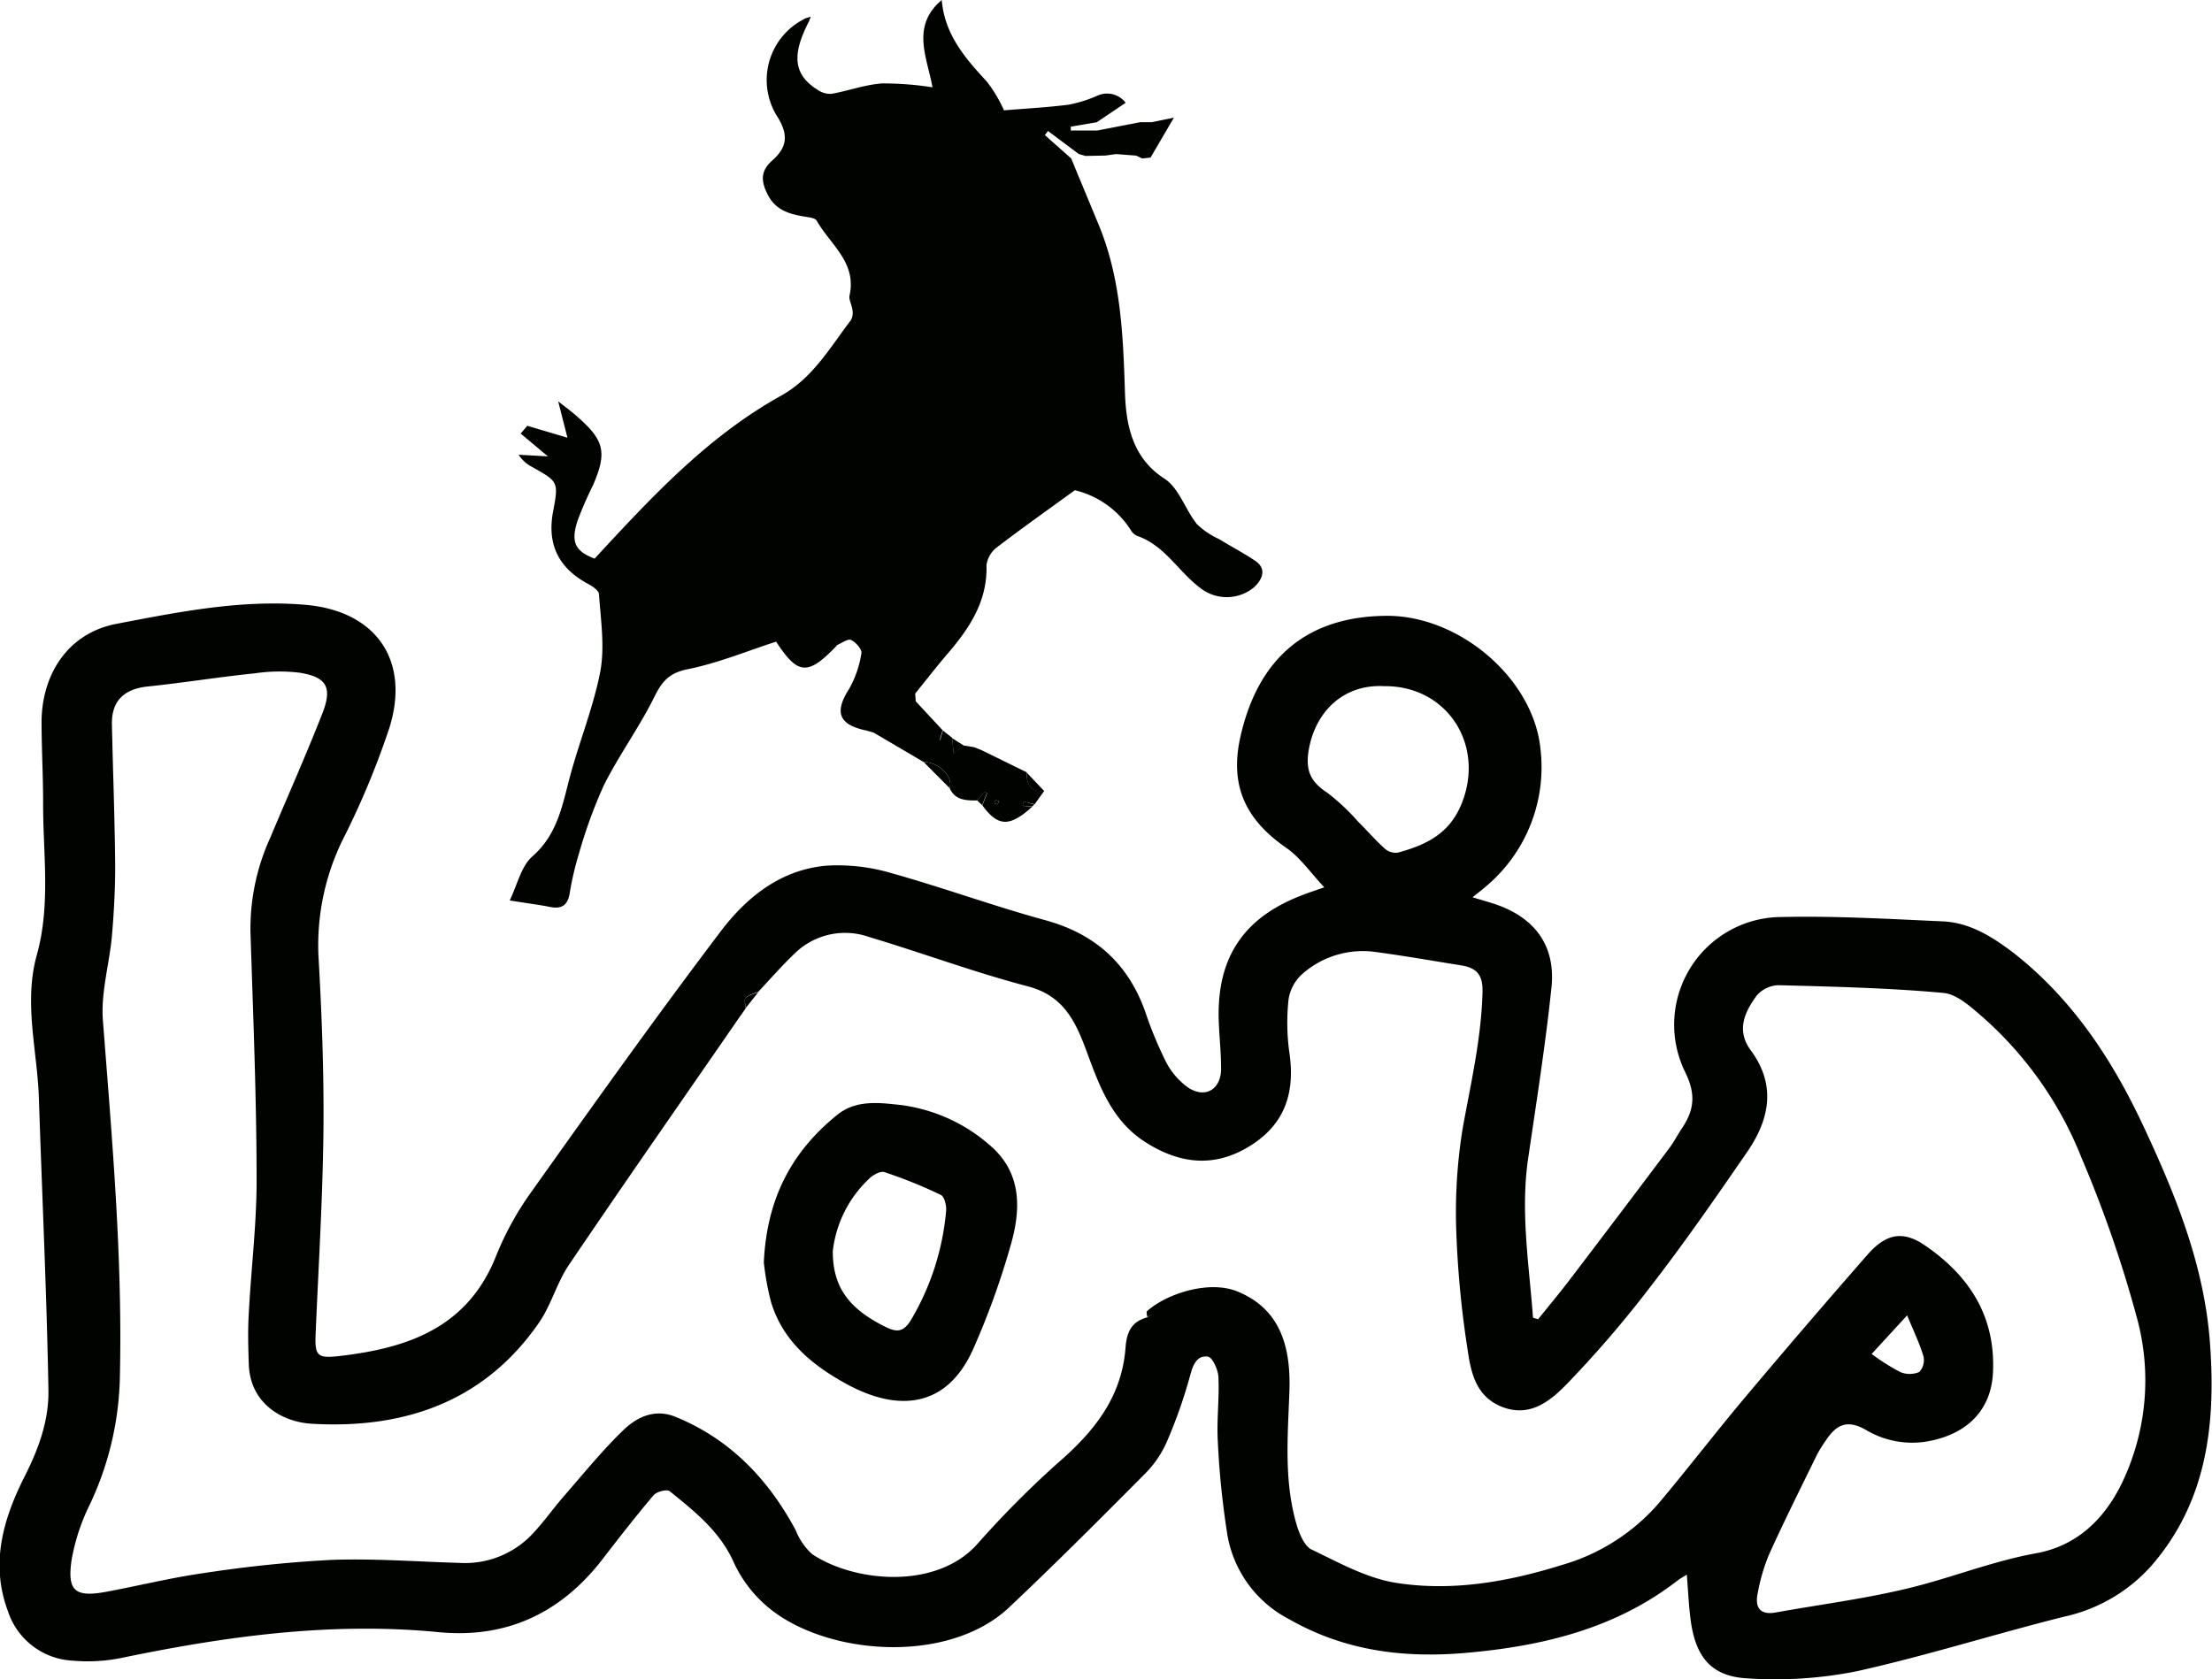 <svg xmlns="http://www.w3.org/2000/svg" viewBox="0 0 284.21 215.82"><g id="Capa_2" data-name="Capa 2"><g id="Capa_1-2" data-name="Capa 1"><path d="M197.62,169.54c1.29-1.6,2.61-3.18,3.86-4.81q6.53-8.56,13-17.18c.62-.82,1.09-1.76,1.67-2.62,1.56-2.34,1.75-4.39.34-7.21a13.84,13.84,0,0,1,11.85-19.86c7.1-.19,14.21.23,21.31.55,3.47.16,6.36,2,9,4,7.55,5.9,12.68,13.64,16.69,22.19,4.18,8.91,7.88,18,8.61,28,.77,10.41-.36,20.51-7.68,28.79a21,21,0,0,1-11,6.36c-8.89,2.22-17.64,5-26.58,7a53.28,53.28,0,0,1-14.21.94c-4.64-.26-6.61-2.77-7.25-7.44-.25-1.88-.33-3.8-.5-5.89-.39.25-.81.47-1.19.76-8,6.2-17.38,8.44-27.24,9.3-8,.69-15.56-.27-22.66-4.33a15.06,15.06,0,0,1-7.93-10.79,109,109,0,0,1-1.24-12.1c-.16-2.7.21-5.44.08-8.14,0-1-.78-2.65-1.36-2.72-1.38-.18-1.9,1-2.28,2.45a64.21,64.21,0,0,1-3,8.52,13.4,13.4,0,0,1-2.83,4.12c-5.73,5.77-11.48,11.53-17.4,17.12-8,7.56-24.06,6.16-31.32-.28a16.52,16.52,0,0,1-4.08-5.48c-1.78-4-5-6.53-8.23-9.15-.34-.28-1.67.05-2.06.5-2.27,2.68-4.43,5.45-6.57,8.23-5.35,6.94-12.35,10.23-21.09,9.38-13.77-1.34-27.24.52-40.66,3.3a21.9,21.9,0,0,1-6.41.36,9.24,9.24,0,0,1-8.24-6.35c-2.3-6.14-.6-11.88,2.14-17.31,1.82-3.59,3.15-7.25,3.06-11.18C6,166.15,5.41,153.71,5,141.27c-.18-6.19-2-12.4-.26-18.58,1.79-6.47.78-13,.8-19.53,0-3.43-.19-6.86-.2-10.3,0-6.26,3.45-11.5,9.58-12.68C23,78.63,31.11,77,39.4,77.74c9,.85,13.33,7.21,10.62,15.83a105,105,0,0,1-5.65,13.68,30.83,30.83,0,0,0-3.46,15.44c.43,7.49.72,15,.65,22.51-.09,8.69-.63,17.38-1,26.07-.13,2.89.11,3.34,3,3,8.79-1,16.51-3.62,20.17-12.84a39,39,0,0,1,4.47-8.16c8-11.25,16-22.48,24.34-33.5,3.36-4.46,7.75-8,13.63-8.52a24.19,24.19,0,0,1,8.23.92c6.67,1.86,13.2,4.25,19.88,6.08,6.38,1.74,10.63,5.53,12.85,11.72a50.49,50.49,0,0,0,2.64,6.41,9.32,9.32,0,0,0,2.89,3.39c2.25,1.47,4.28.18,4.23-2.52,0-2.16-.26-4.31-.31-6.47-.14-7.79,3.23-12.8,10.5-15.65.87-.35,1.76-.64,3.07-1.1-1.74-1.85-3.07-3.81-4.88-5.07-5.35-3.7-7.32-8.13-5.86-14.43,2.29-9.93,8.49-15.35,18.82-15.39,9.37,0,18.81,8.11,19.7,17.12A20,20,0,0,1,191,113.85c-.52.46-1.07.87-1.8,1.46,1.14.35,2,.59,2.89.88,5.12,1.73,7.81,5.35,7.25,10.72-.77,7.36-1.93,14.68-3,22-1,6.86.13,13.63.63,20.43ZM95.8,129.6c-.41.59-.83,1.17-1.23,1.76-7.18,10.4-14.41,20.75-21.48,31.21-1.55,2.29-2.26,5.13-3.83,7.4-7.05,10.22-17.39,13.69-29.2,13-3.87-.23-7.89-2.63-8.09-7.58-.08-2.22-.14-4.45,0-6.67.29-5.64,1-11.29,1-16.93,0-10.69-.45-21.39-.79-32.08a28.14,28.14,0,0,1,2.52-12c2.24-5.33,4.6-10.62,6.71-16,1.33-3.38.57-4.7-2.93-5.26a21.5,21.5,0,0,0-5.72.08C28.12,87,23.56,87.75,19,88.22c-3.05.31-4.68,1.85-4.62,4.87.13,6.07.37,12.13.42,18.2,0,3-.16,6-.42,9-.33,3.62-1.43,7.26-1.16,10.82,1.19,15.44,2.57,30.87,2.17,46.38a40.2,40.2,0,0,1-3.85,15.86,26.37,26.37,0,0,0-2.34,7.11c-.59,4.05.46,4.85,4.53,4.09s8.23-1.79,12.39-2.38a163.91,163.91,0,0,1,16.37-1.7c5.49-.21,11,.22,16.51.38a11.91,11.91,0,0,0,9.28-3.58c1.52-1.58,2.78-3.4,4.23-5.06,2.47-2.84,4.86-5.79,7.56-8.4,1.77-1.72,4.08-2.81,6.72-1.73,7,2.85,11.92,8,15.44,14.56a8.28,8.28,0,0,0,2.11,3.08c5.3,3.56,15.76,4.66,21.13-1.18a126.61,126.61,0,0,1,10.31-10.41c4.72-4.07,8.36-8.49,8.84-15,.19-2.54,1.24-3.4,2.8-3.84l.59-.4-.61.37c0-.27-.17-.68,0-.78,2.49-2.22,7.91-4,11.57-2.52,5.42,2.2,6.92,6.93,6.7,12.91-.21,5.74-.72,11.49.94,17.11.35,1.16,1,2.7,1.88,3.14,3.53,1.69,7.13,3.71,10.91,4.3,7.14,1.12,14.29-.12,21.18-2.27A26,26,0,0,0,213,193.33c3.79-4.49,7.36-9.16,11.13-13.65q7.82-9.3,15.81-18.43c2.39-2.74,4.57-3.11,7.33-1.24,5.74,3.9,9.14,9.14,8.8,16.36-.23,4.91-3.37,7.9-8.22,8.83a11.59,11.59,0,0,1-8.16-1.47c-2.47-1.39-3.82-.54-5.11,1.41a16.84,16.84,0,0,0-1.12,1.8c-2.08,4.26-4.2,8.5-6.16,12.82a24.08,24.08,0,0,0-1.46,5c-.38,1.76.26,2.82,2.28,2.47,5.53-1,11.11-1.71,16.57-3,5.7-1.32,11.2-3.59,16.94-4.62,5.48-1,8.82-4.66,10.88-8.76a30.49,30.49,0,0,0,2-21.69,156.13,156.13,0,0,0-7.05-20.33,47.37,47.37,0,0,0-12.58-18c-1.53-1.32-3.31-3-5.1-3.22-7.06-.65-14.16-.81-21.25-1a3.84,3.84,0,0,0-2.82,1.34c-1.54,2.09-2.65,4.46-.78,7,3.37,4.55,2.4,9-.5,13.17-4,5.81-8,11.59-12.32,17.17a143.07,143.07,0,0,1-10.84,12.62c-2.14,2.19-4.79,4.34-8.43,2.83-3.11-1.3-3.82-4.2-4.23-7a127.3,127.3,0,0,1-1.48-15,67.48,67.48,0,0,1,.81-13.78c1.05-5.8,2.39-11.51,2.54-17.46.07-2.34-.85-3.14-2.81-3.45-3.78-.6-7.54-1.27-11.33-1.76a11.79,11.79,0,0,0-8.89,2.77,5.52,5.52,0,0,0-1.89,3.38,27.72,27.72,0,0,0,.12,6.93c.7,4.92-.5,8.94-4.83,11.74-4.7,3.05-9.3,2.52-13.82-.42-4.21-2.75-5.8-7.19-7.42-11.59-1.41-3.79-2.92-7.13-7.54-8.34-6.87-1.8-13.57-4.3-20.39-6.34a9.25,9.25,0,0,0-9.54,2.08c-1.66,1.58-3.17,3.31-4.75,5a4.75,4.75,0,0,0-1.58.7C95.58,128.48,95.78,129.14,95.8,129.6Zm82-41.42c-5.13-.26-8.76,3.19-9.64,8.16-.46,2.66.23,4.14,2.37,5.53a27,27,0,0,1,3.91,3.66c1.18,1.17,2.28,2.44,3.51,3.55a2.11,2.11,0,0,0,1.66.49c3.69-1,6.76-2.48,8.29-6.55C190.73,95.54,185.83,88.09,177.82,88.18ZM240.48,174a27.81,27.81,0,0,0,3.66,2.32,3.15,3.15,0,0,0,2.45,0,2.21,2.21,0,0,0,.55-2c-.5-1.68-1.27-3.26-2.1-5.28Z" style="fill:#010301"/><path d="M125.56,102.87c-1.43,0-2.83,0-3.55-1.59.51-1.46-1.4-3.37-3.33-3.35l-6.43-3.78-.94-.27c-3.56-.74-4.13-2.35-2.21-5.35a13.45,13.45,0,0,0,1.58-4.59c.09-.49-.73-1.41-1.33-1.7-.4-.19-1.18.4-1.78.65-.06,0-.09.13-.15.18-3.63,3.78-4.91,3.67-7.7-.61-3.79,1.23-7.49,2.76-11.35,3.54-2.35.47-3.29,1.52-4.28,3.53-1.93,3.91-4.54,7.48-6.5,11.38a63.08,63.08,0,0,0-3.23,8.88,38.63,38.63,0,0,0-1.18,5.11c-.28,1.51-1.09,1.94-2.53,1.65s-3-.48-5.16-.83c1-2.08,1.49-4.42,2.91-5.66,3.24-2.83,3.85-6.58,4.85-10.33,1.21-4.51,3-8.88,3.88-13.44.59-3.19.06-6.61-.17-9.91,0-.55-1-1.13-1.69-1.5-3.68-2.09-5-5.17-4.18-9.28.69-3.7.61-3.71-2.7-5.58a4.58,4.58,0,0,1-1.76-1.58l3.77.21-3.5-2.93.85-1,5.16,1.53-1.19-4.67c.9.71,1.73,1.31,2.49,2,3.44,3,3.8,4.57,2,8.74a49.25,49.25,0,0,0-2,4.59c-.92,2.83-.26,3.94,2.19,4.88,7.33-7.93,14.52-15.69,23.94-20.93,4.12-2.29,6.31-6.22,9-9.73a2,2,0,0,0,.18-1.32c-.06-.63-.49-1.3-.36-1.86.93-4.24-2.5-6.54-4.22-9.58-.2-.37-1-.44-1.61-.54-1.92-.33-3.65-.81-4.67-2.78-.88-1.7-1-3.06.57-4.43,1.79-1.59,2.17-3.12.71-5.53a8.79,8.79,0,0,1,3.62-12.76l.43.33c-2.35,4.46-2,7,1.12,8.92a2.8,2.8,0,0,0,1.73.48c2.18-.39,4.32-1.19,6.51-1.34a41.52,41.52,0,0,1,6.46.5C119.14,7.41,117,3.38,121,0c.37,4.44,3,7.46,5.78,10.47A17.78,17.78,0,0,1,129,14.18c2.87-.24,5.61-.38,8.32-.73a17,17,0,0,0,3.6-1.12,3,3,0,0,1,3.71.88l-3.71,2.5-3.34.57,0,.49H141l5.52-1.07H148l2.83-.58-3,5.13-1.07.12L146,20l-2.61-.2-1.36.19-2.57.05-.87-.26-3.94-2.95-.4.53,3.38,3q1.77,4.26,3.53,8.51c2.86,6.91,3.14,14.13,3.38,21.51.12,3.82.78,8.38,5.06,11.12,1.88,1.2,2.69,4,4.2,5.87a10.34,10.34,0,0,0,2.85,1.92c1.53.94,3.12,1.77,4.61,2.77s1,2.31-.07,3.36a5.49,5.49,0,0,1-7,.12c-2.8-2.1-4.55-5.46-8.08-6.67a1.72,1.72,0,0,1-.73-.61A11.78,11.78,0,0,0,138.1,63c-3.08,2.25-6.59,4.72-10,7.33a3.45,3.45,0,0,0-1.35,2.3c.14,4.69-2.24,8.18-5.1,11.5-1.4,1.64-2.71,3.34-4.06,5l.07,1,3.45,3.71-.38,1.3,1.23-.62.36.29.22,2,1.35-1,1.29.22.95.38,5.77,2.83c0,1.51.47,2.59,2.28,2.39l-1.24,1.72L131.5,103l0,.57,1.13.1c-2.89,2.63-4.41,2.59-6.41-.17l.61-1.56-.34-.19Zm2.37-.06c-.06.13-.19.29-.15.39s.24.12.37.18c.06-.13.19-.29.16-.39S128.06,102.87,127.93,102.81Z" style="fill:#010301"/><path d="M118.68,97.93c1.93,0,3.84,1.89,3.33,3.35Z" style="fill:#010301"/><path d="M134.18,101.67c-1.81.2-2.28-.88-2.28-2.4Z" style="fill:#010301"/><path d="M122,94.56l-1.23.62.38-1.3Z" style="fill:#010301"/><path d="M123.89,95.85l-1.35,1-.22-2Z" style="fill:#010301"/><path d="M125.56,102.87l.9-1.14.34.19-.61,1.56Z" style="fill:#010301"/><path d="M132.6,103.65l-1.13-.1,0-.57,1.44.41Z" style="fill:#010301"/><path d="M146.69,20.37l1.07-.12Z" style="fill:#010301"/><path d="M117.66,90.17l-.07-1Z" style="fill:#010301"/><path d="M111.31,93.88l.94.27Z" style="fill:#010301"/><path d="M126.13,96.45l-.95-.38Z" style="fill:#010301"/><path d="M103.53,2.35l.65-.22c-.07.18-.15.36-.22.55Z" style="fill:#010301"/><path d="M97.39,127.56l-1.59,2c0-.46-.22-1.12,0-1.34A4.75,4.75,0,0,1,97.39,127.56Z" style="fill:#010301"/><path d="M147.4,169.28l0,0,.61-.37Z" style="fill:#010301"/><path d="M127.93,102.81c.13.06.34.09.38.18s-.1.26-.16.39c-.13-.06-.33-.09-.37-.18S127.87,102.94,127.93,102.81Z" style="fill:#010301"/><path d="M98.14,162.24c.38-8.32,3.66-14.32,9.47-19,2.15-1.72,4.78-1.6,7.31-1.32a21.48,21.48,0,0,1,12.76,5.71c3.68,3.52,3.43,8.09,2.16,12.46A100.41,100.41,0,0,1,125,173.46c-3.46,7.64-9.78,7.91-16.18,4.43-4.39-2.39-8.23-5.5-9.75-10.56A35.15,35.15,0,0,1,98.14,162.24ZM107,160.8c0,4.72,2.16,7.45,6.85,9.76,1.57.77,2.35.48,3.24-1a33.15,33.15,0,0,0,4.47-13.92c.07-.69-.21-1.86-.68-2.08a60.7,60.7,0,0,0-7.25-2.93c-.53-.17-1.52.39-2,.89A15.11,15.11,0,0,0,107,160.8Z" style="fill:#010301"/></g></g></svg>